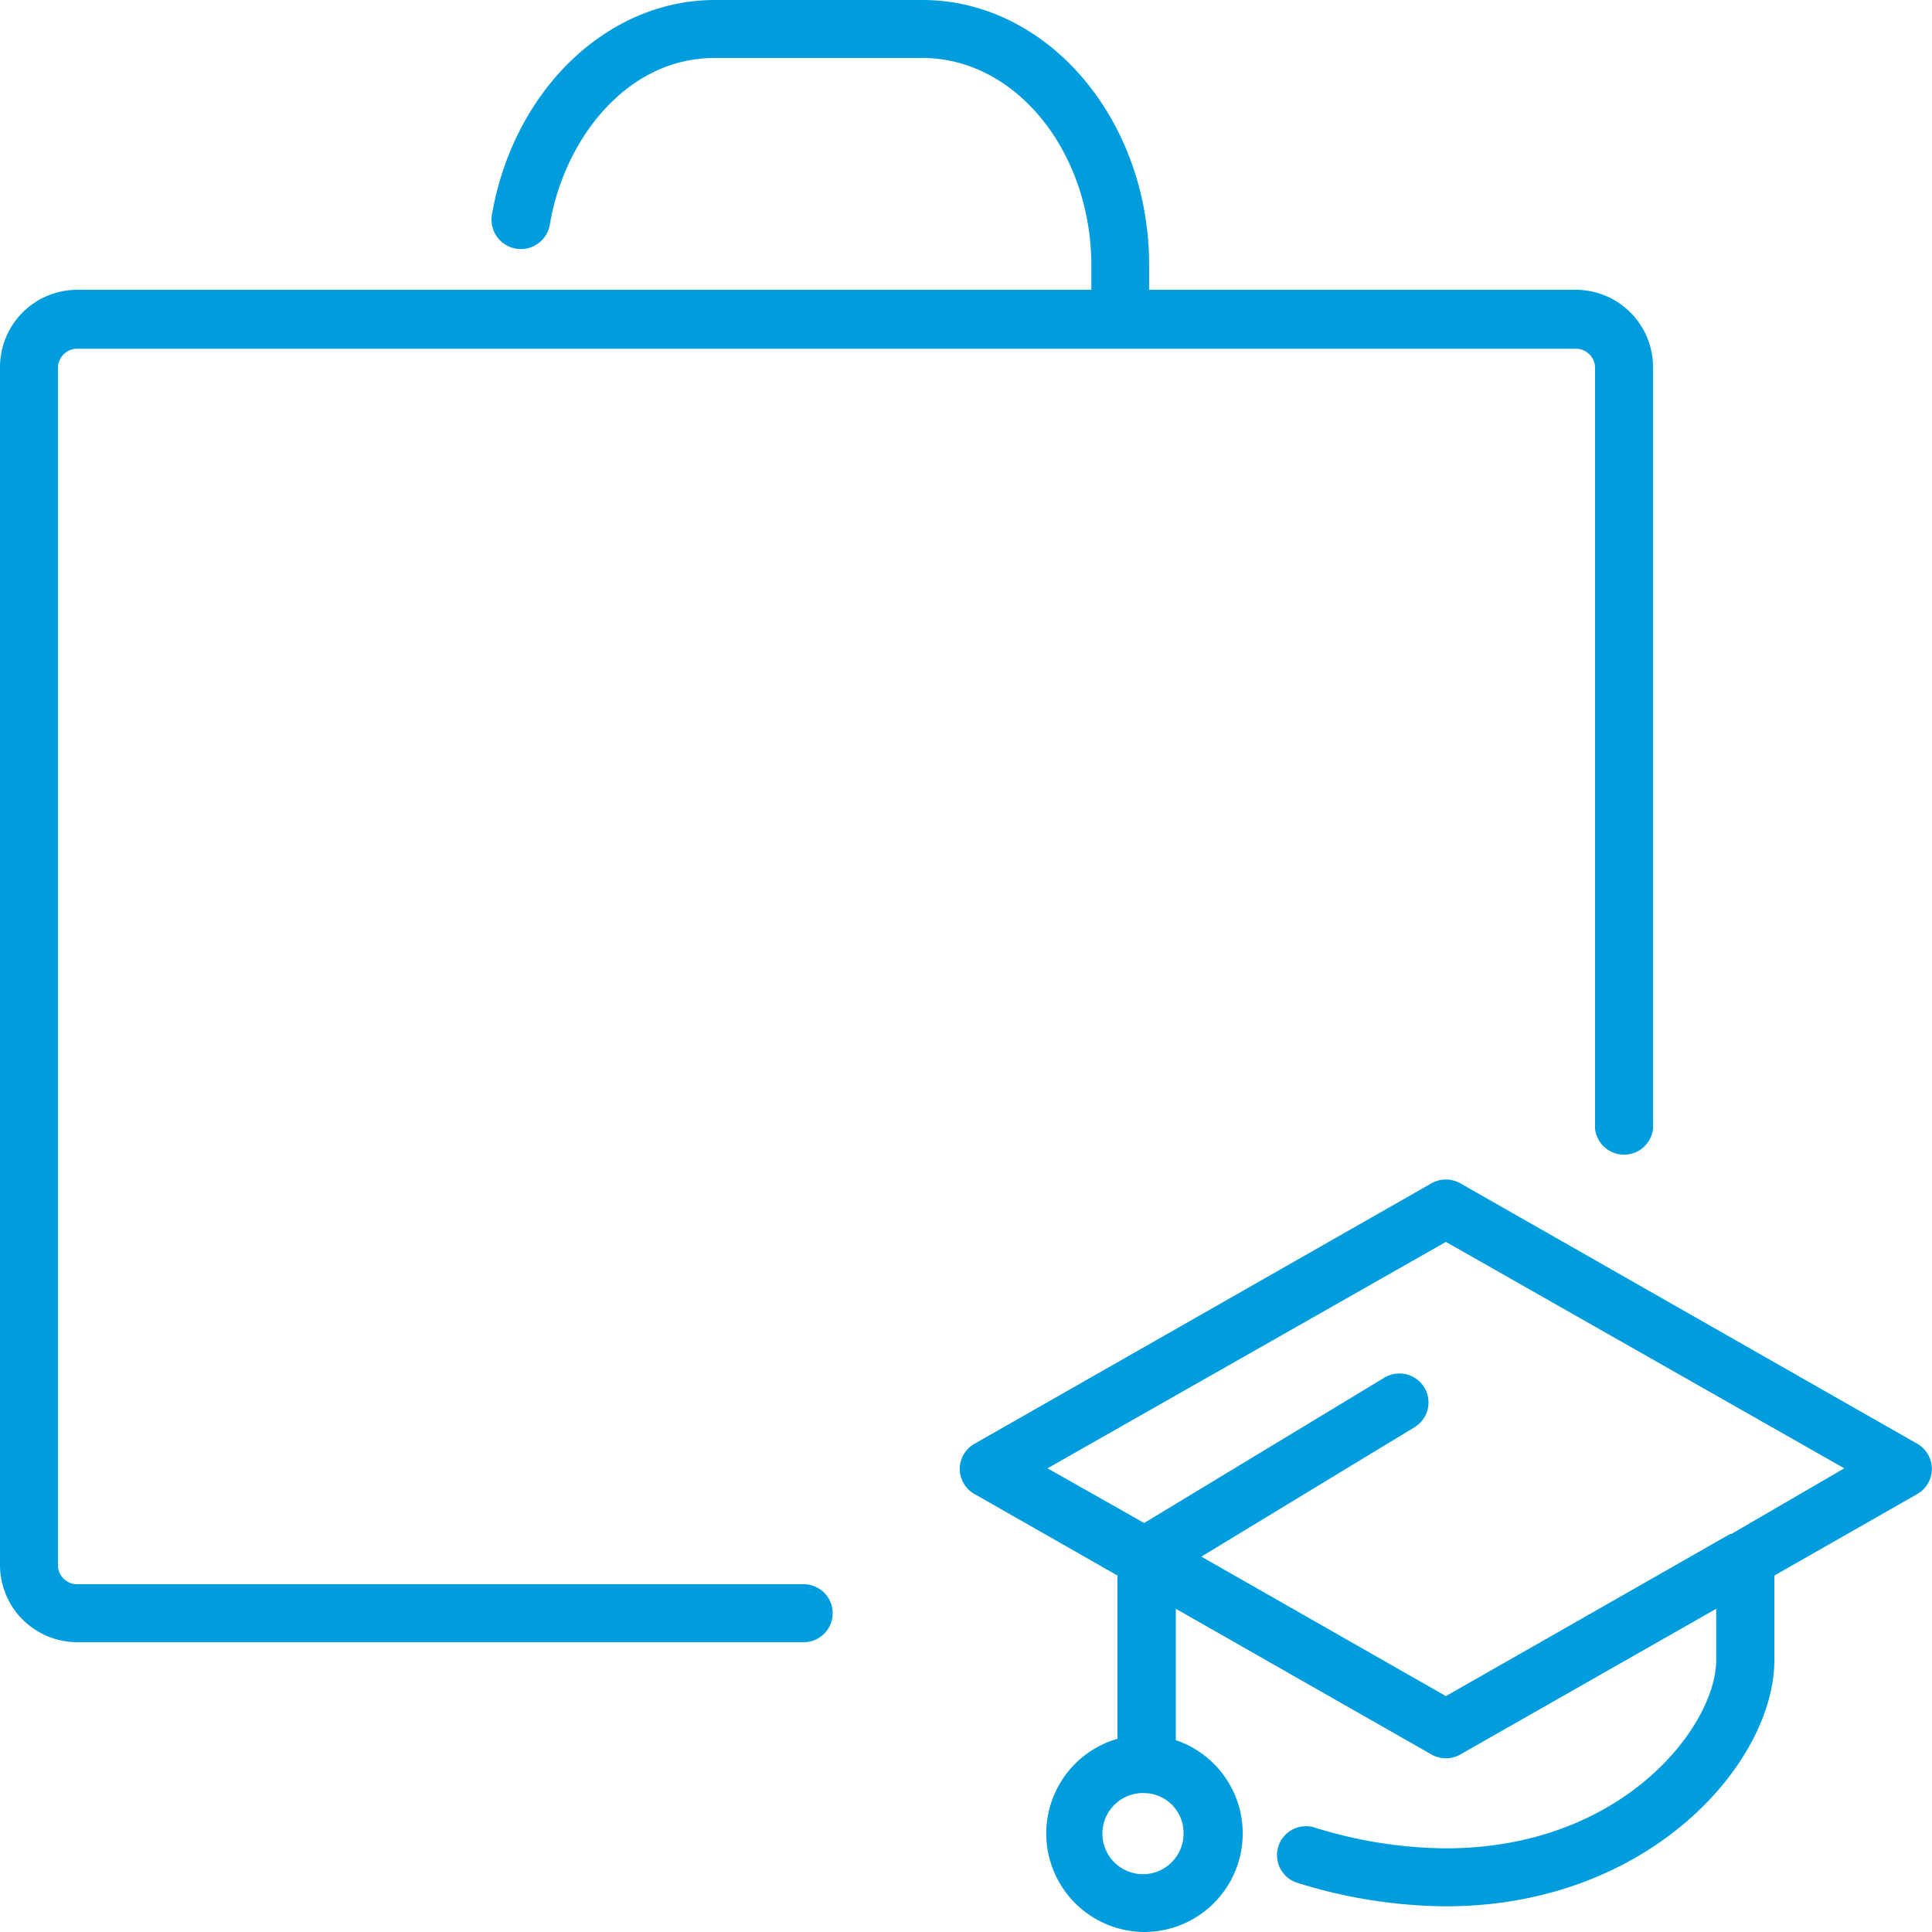 <svg id="Warstwa_1" data-name="Warstwa 1" xmlns="http://www.w3.org/2000/svg" viewBox="0 0 100 100"><defs><style>.cls-1{fill:#009dde;}</style></defs><title>6_4</title><path class="cls-1" d="M58,17.94a1.51,1.51,0,0,1-1.51-1.5V13.72C56.46,7.8,52.55,3,47.74,3H37c-4.66,0-7.83,4.34-8.54,8.62a1.51,1.51,0,0,1-3-.5C26.58,4.66,31.43,0,37,0H47.74c6.47,0,11.74,6.16,11.74,13.74v2.72A1.51,1.51,0,0,1,58,17.94Z"/><path class="cls-1" d="M41.6,85H4a4,4,0,0,1-4-4V19a4,4,0,0,1,4-4H81.56a4,4,0,0,1,4,4V58.43a1.51,1.51,0,0,1-3,0V19a1,1,0,0,0-1-.95H4A1,1,0,0,0,3,19V81.08A1,1,0,0,0,4,82H41.6a1.5,1.5,0,1,1,0,3Z"/><path class="cls-1" d="M59.26,100a5.1,5.1,0,0,1-1.42-10V81.55l-7.4-4.22a1.49,1.49,0,0,1,0-2.6L74.09,61.25a1.52,1.52,0,0,1,1.5,0L99.24,74.73a1.5,1.5,0,0,1,0,2.6l-7.4,4.22v4.37c0,5.32-6.47,12.75-17,12.75a26.23,26.23,0,0,1-7.64-1.2,1.5,1.5,0,1,1,.87-2.87,23.26,23.26,0,0,0,6.76,1.07c9.18,0,14-6.35,14-9.75V83.27L75.59,90.81a1.51,1.51,0,0,1-1.5,0L60.86,83.27v6.8a5.1,5.1,0,0,1-1.6,9.93Zm0-7.19a2.1,2.1,0,1,0,2,2.09A2.06,2.06,0,0,0,59.26,92.81Zm2.92-12.24,12.66,7.22,14.71-8.39.06,0L95.46,76,74.84,64.28,54.22,76l5,2.83,12.43-7.52a1.51,1.51,0,0,1,2.07.5,1.5,1.5,0,0,1-.5,2.06Z"/></svg>